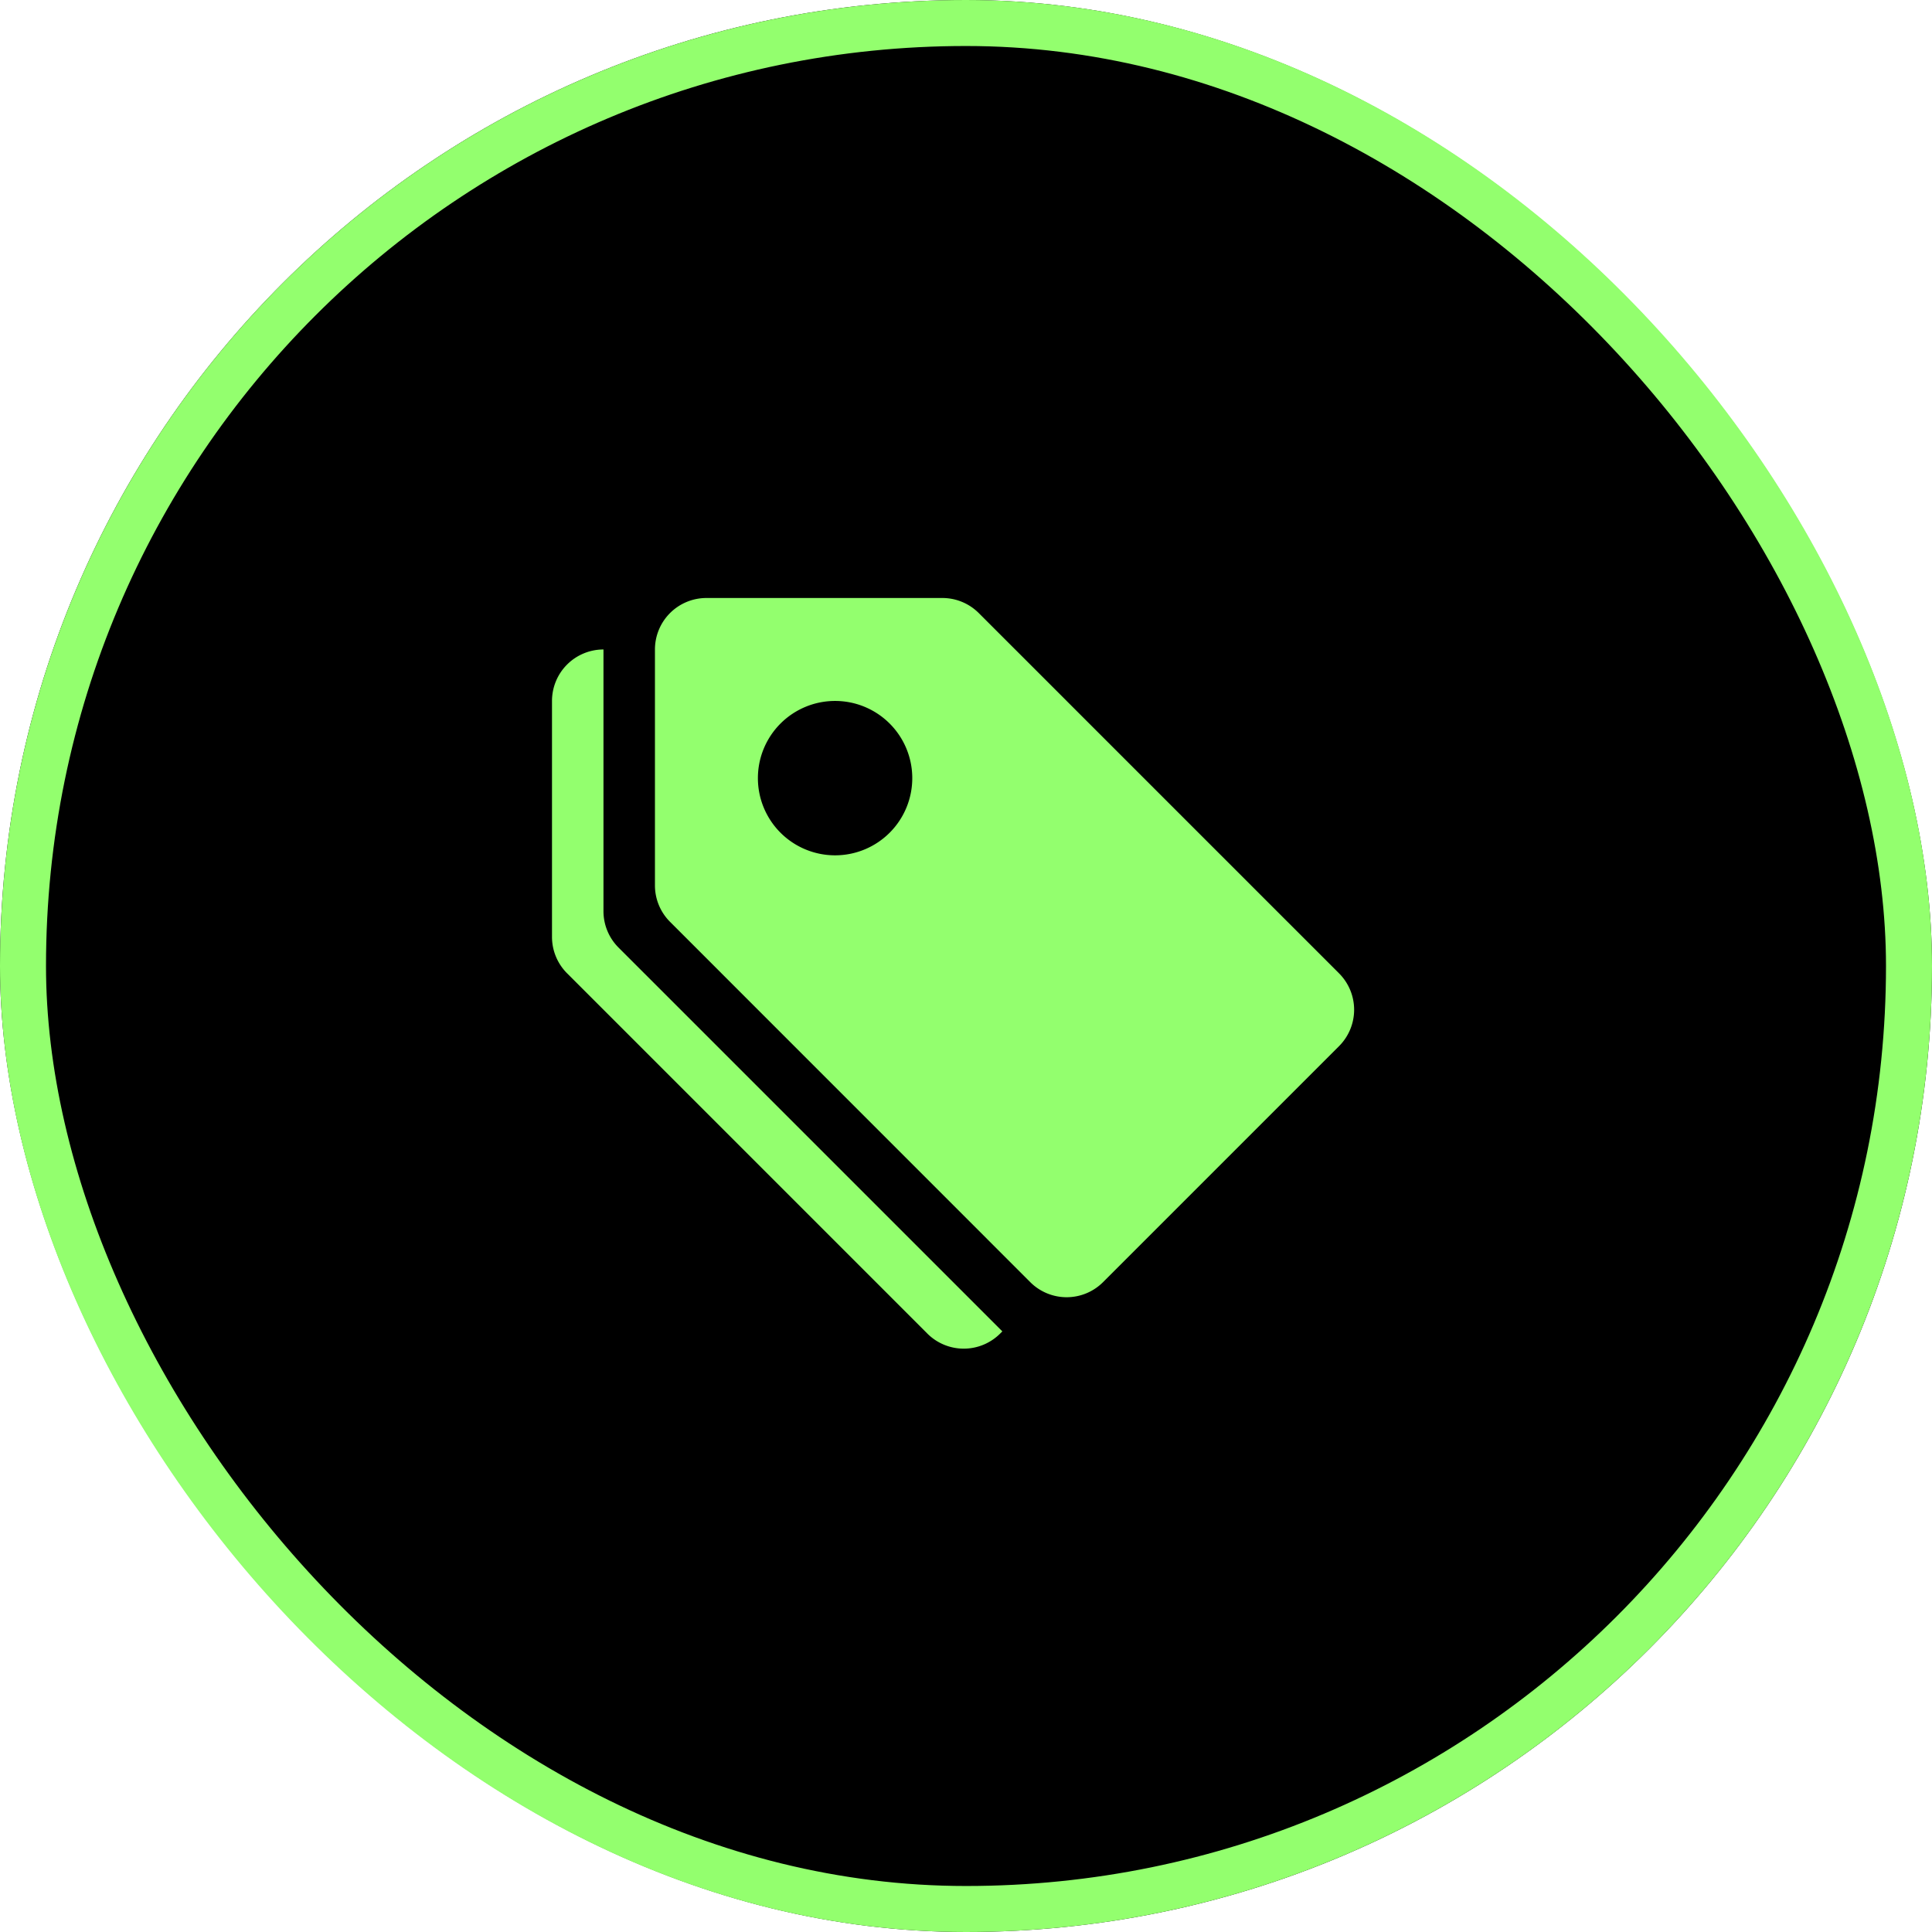 <svg id="Raggruppa_680" data-name="Raggruppa 680" xmlns="http://www.w3.org/2000/svg" width="42" height="42" viewBox="0 0 42 42">
  <g id="Rettangolo_279" data-name="Rettangolo 279" stroke="#93ff6e" stroke-width="1">
    <rect width="42" height="42" rx="21" stroke="none"/>
    <rect x="0.5" y="0.5" width="41" height="41" rx="20.5" fill="none"/>
  </g>
  <g id="tags-fill" transform="translate(12 12)">
    <path id="Tracciato_255" data-name="Tracciato 255" d="M2,2.119A1.119,1.119,0,0,1,3.119,1H8.249a1.119,1.119,0,0,1,.791.328l7.832,7.832a1.119,1.119,0,0,1,0,1.582l-5.131,5.131a1.119,1.119,0,0,1-1.582,0L2.328,8.04A1.119,1.119,0,0,1,2,7.249ZM5.916,6.594A1.678,1.678,0,1,0,4.238,4.916,1.678,1.678,0,0,0,5.916,6.594" transform="translate(0.238 0)" fill="#93ff6e"/>
    <path id="Tracciato_256" data-name="Tracciato 256" d="M1.447,8.481a1.119,1.119,0,0,1-.328-.791V2A1.119,1.119,0,0,0,0,3.119V8.249a1.119,1.119,0,0,0,.328.791l7.832,7.832a1.119,1.119,0,0,0,1.582,0l.048-.048Z" transform="translate(0 0.119)" fill="#93ff6e"/>
  </g>
</svg>
